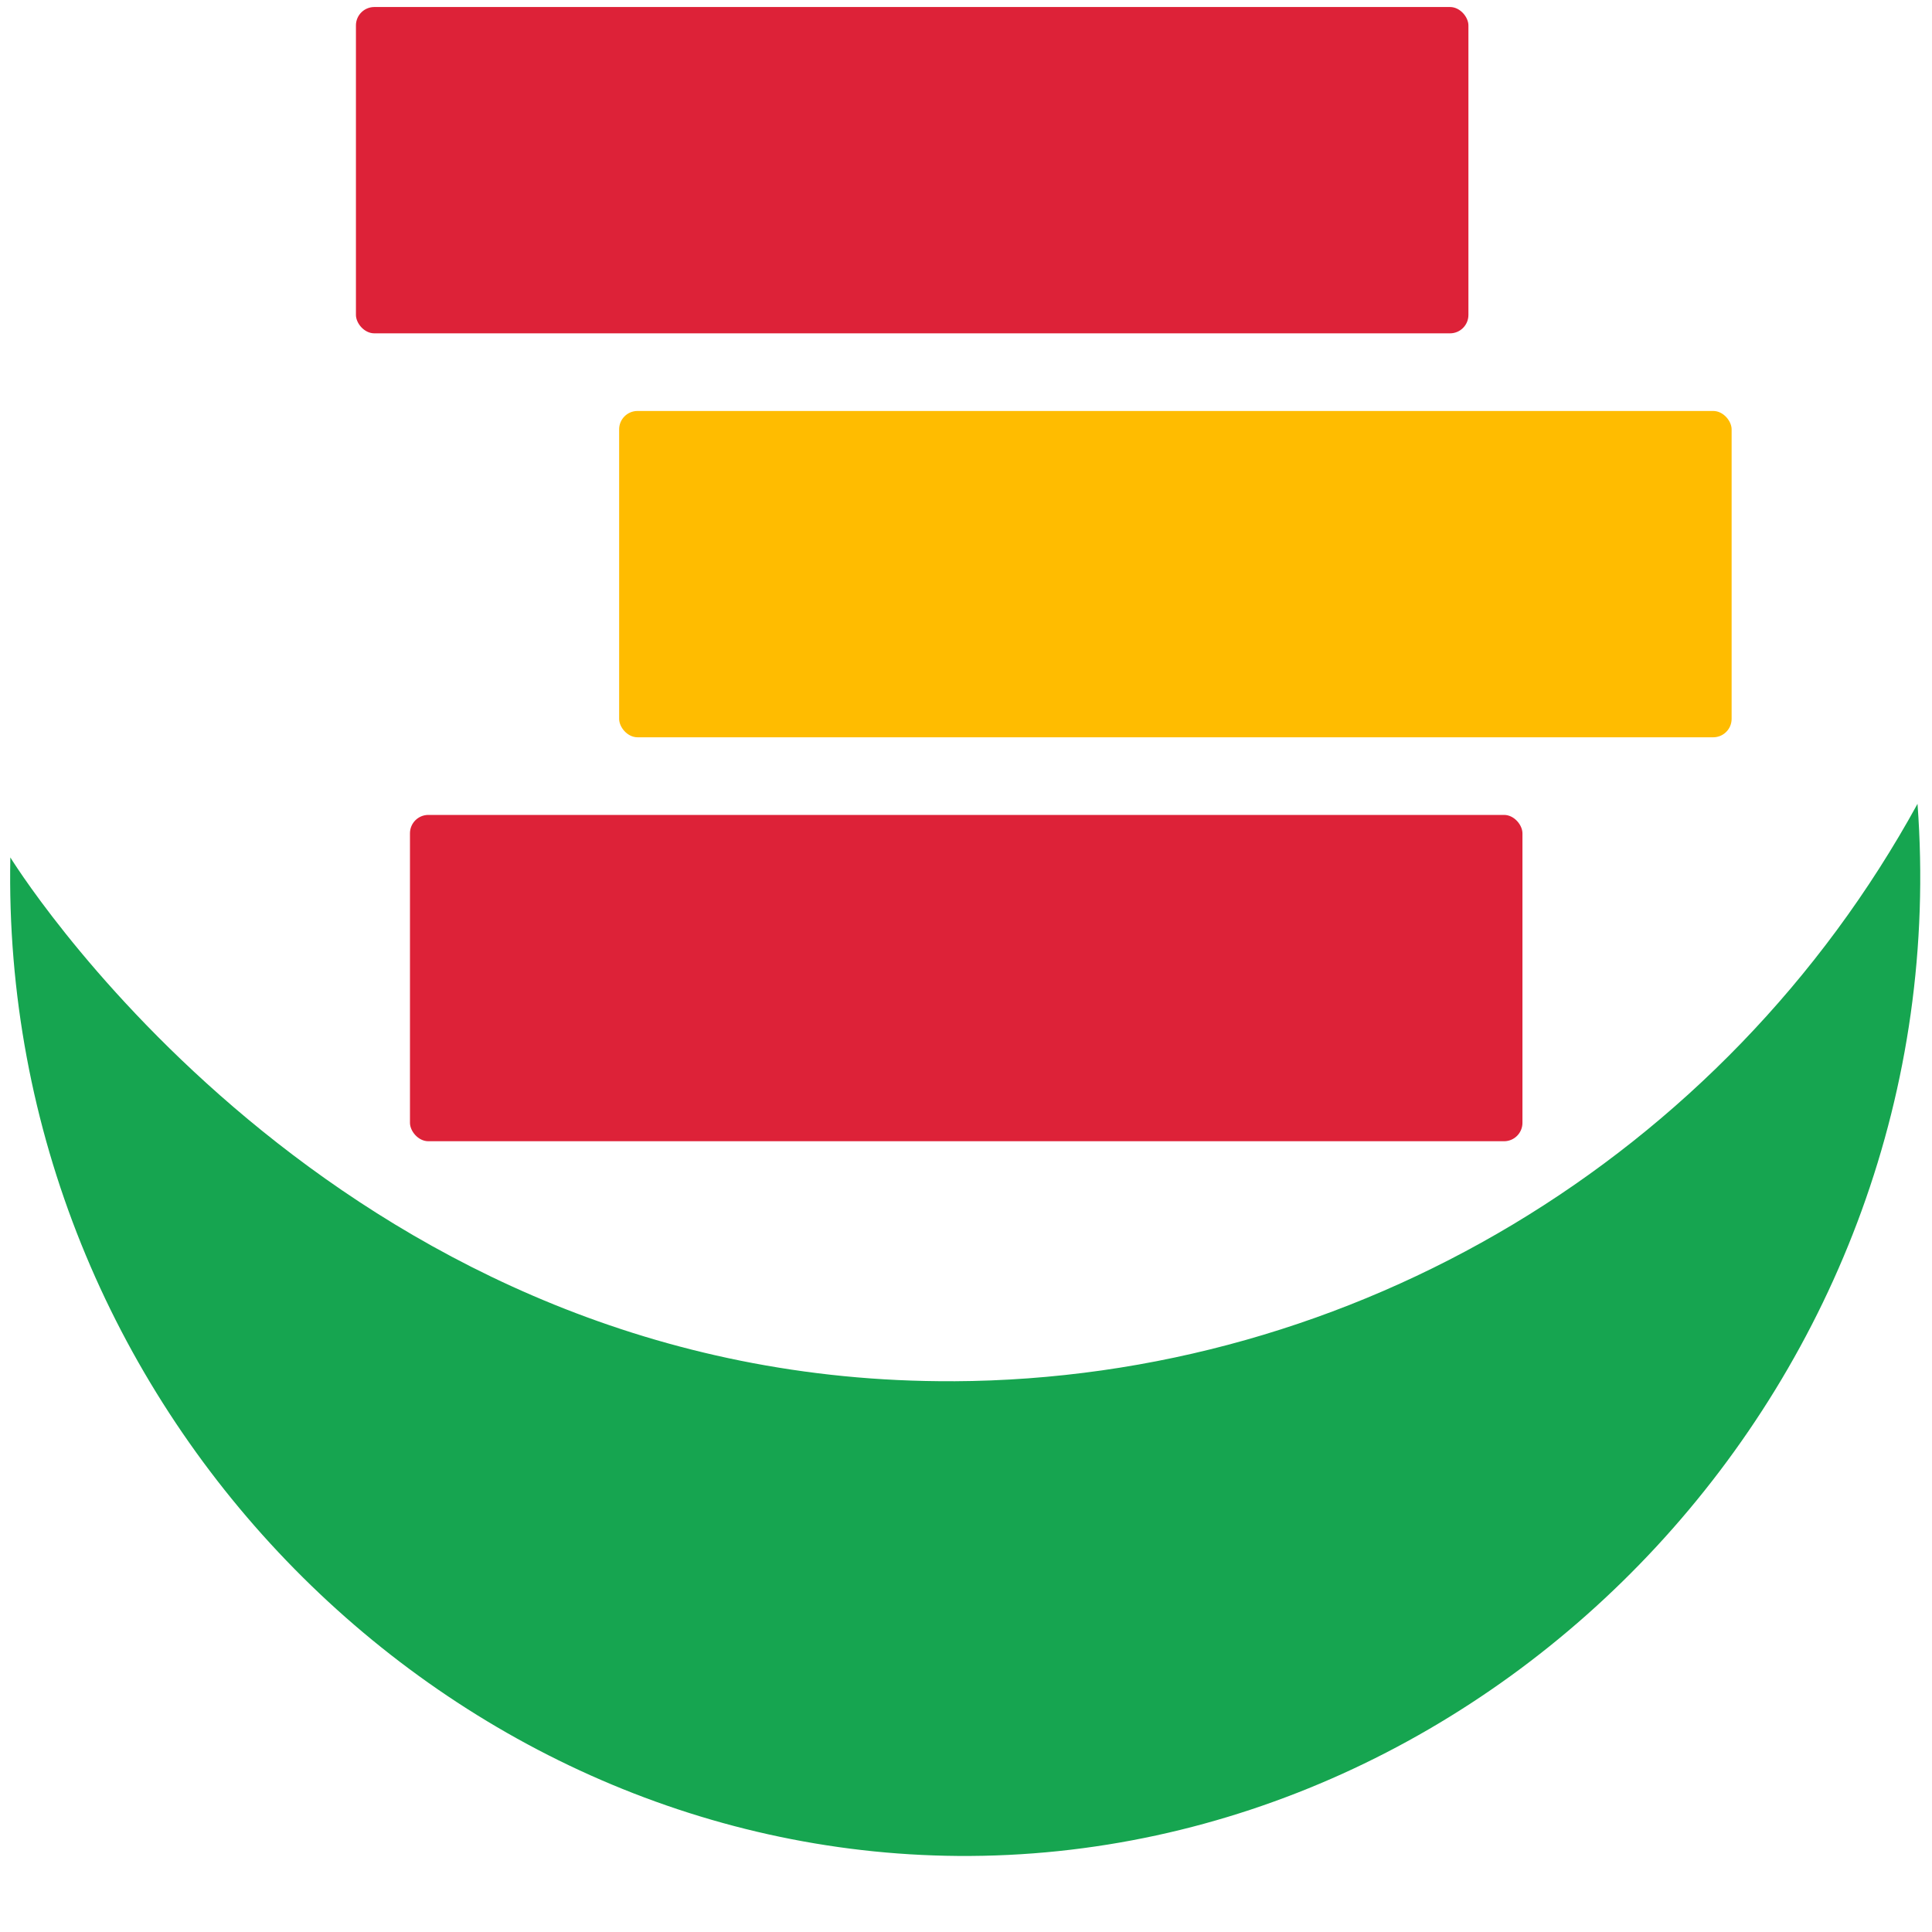 <?xml version="1.0" encoding="UTF-8"?><svg id="a" xmlns="http://www.w3.org/2000/svg" viewBox="0 0 600 600"><path d="M296.12,428.95C108.93,429.84,8.85,275.33,3.21,266.28-.15,436.41,137.07,575.15,297.5,576.38c168.07,1.28,311.23-148.76,298-326.74-60.22,109.84-175.07,178.73-299.38,179.32Z" style="fill:#16a550;"/><rect x="110.54" y="2.18" width="345.49" height="101.34" rx="5.71" ry="5.71" style="fill:#dd2238;"/><rect x="192.28" y="127.63" width="345.49" height="101.34" rx="5.71" ry="5.71" style="fill:#ffbc00;"/><rect x="127.32" y="253.08" width="345.49" height="101.34" rx="5.71" ry="5.71" style="fill:#dd2238;"/></svg>